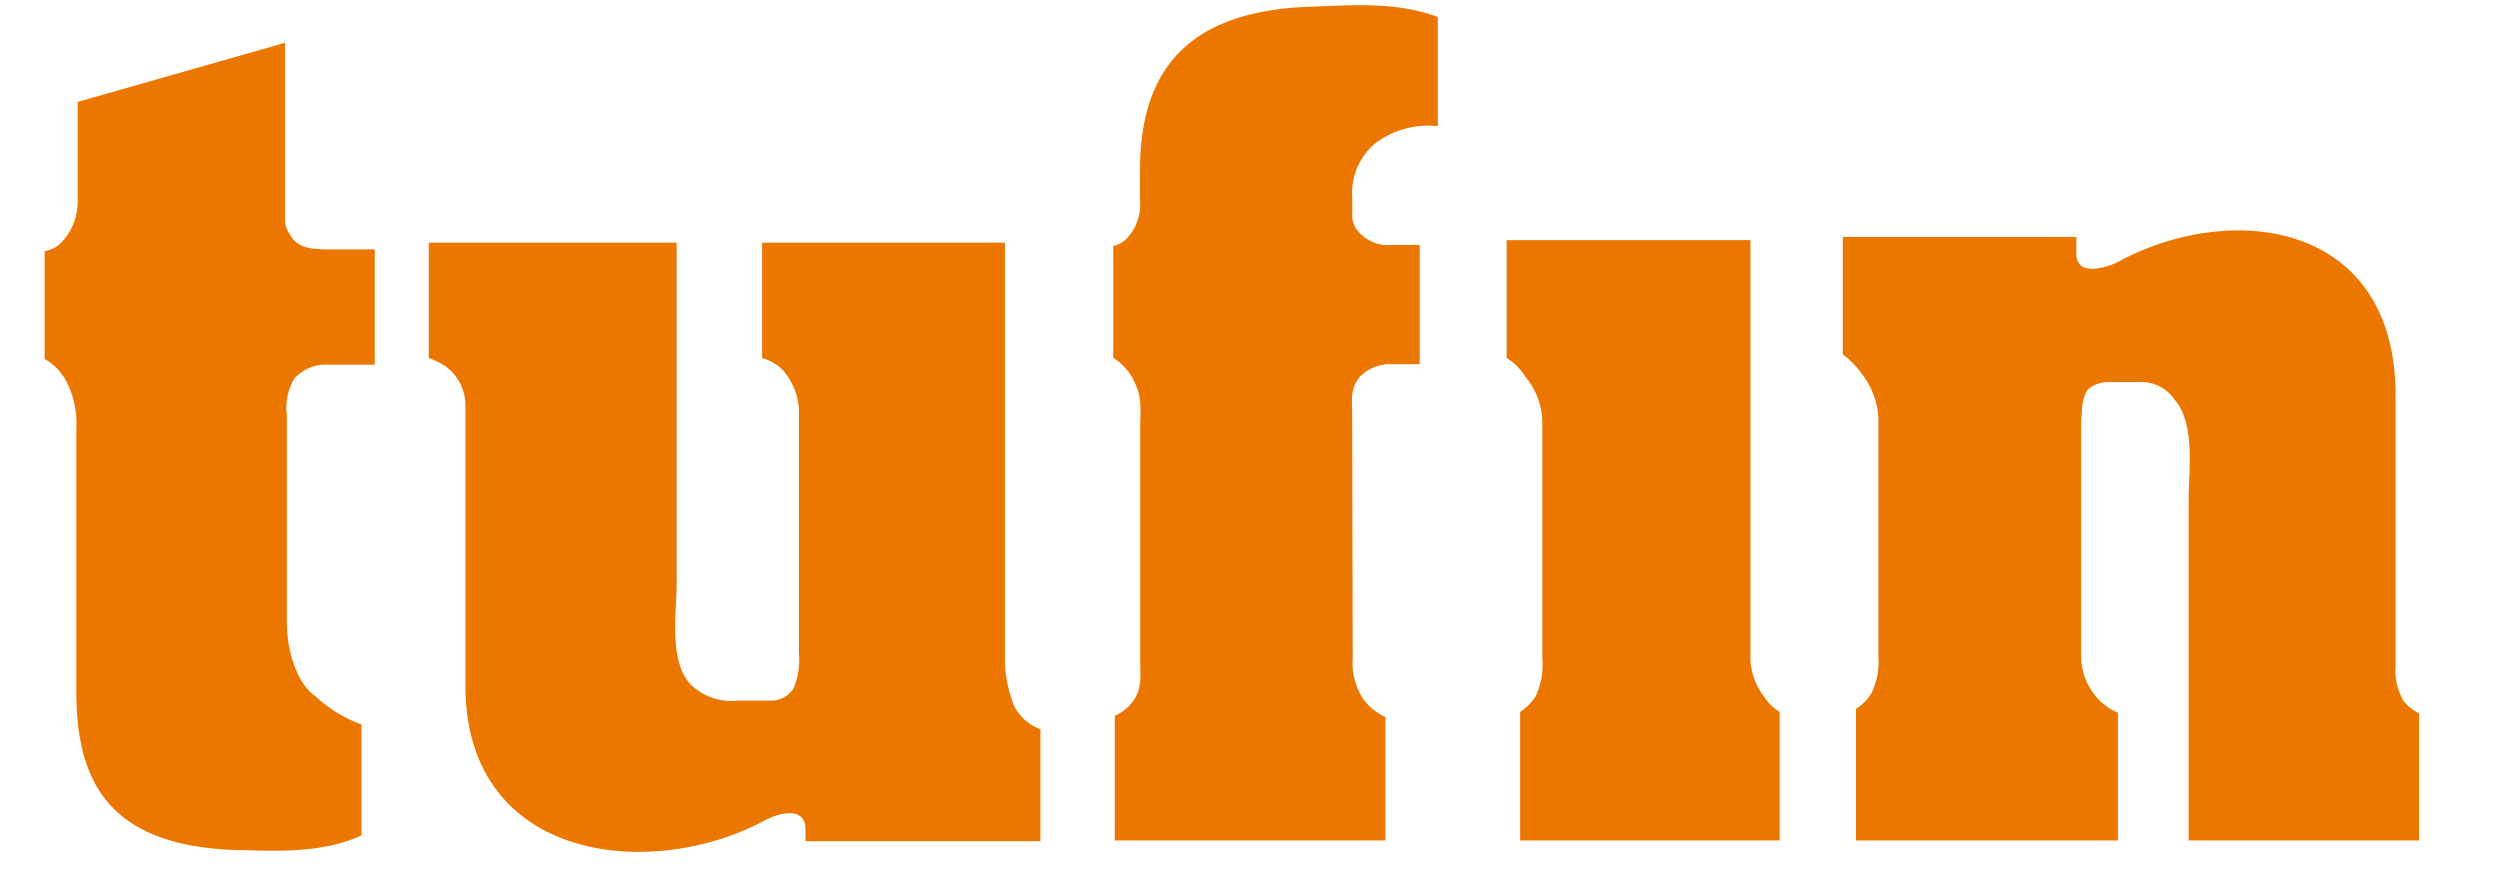 <svg xmlns="http://www.w3.org/2000/svg" xmlns:bx="https://boxy-svg.com" id="Logos" viewBox="0 0 221.979 80.84" height="36px" width="102px">
  <bx:title>Tufin Preferred Full</bx:title>
  <g id="Primary">
    <path id="wordmark" d="M158.11,63.86a6,6,0,0,1-1.27-3.48V22H134.5V32.8a5.14,5.14,0,0,1,1.72,1.72,6.65,6.65,0,0,1,1.55,4.06v21.8a6.59,6.59,0,0,1-.62,3.43,4.86,4.86,0,0,1-1.41,1.41V77h23.78V65.22a4.27,4.27,0,0,1-1.41-1.36m-68.71.86a11.87,11.87,0,0,1-.86-3.91V22.23H66.29V32.81a3.92,3.92,0,0,1,2.44,1.84A5.72,5.72,0,0,1,69.66,38V59.78a6.77,6.77,0,0,1-.49,3.29,2.45,2.45,0,0,1-2,1.12H64a5.3,5.3,0,0,1-4.33-1.56c-1.94-2.19-1.21-6.53-1.21-9.15V22.23H35.75V32.81a6.33,6.33,0,0,1,1.64.83,4.42,4.42,0,0,1,1.72,3.53V62.82c0,16.13,17,18,27.53,12.29,1.1-.59,3.62-1.31,3.62.87v1.09H91.79V66.81a4.34,4.34,0,0,1-2.39-2.09M115.91.64c-11.54.59-15,6.74-15,15v2.65a4.54,4.54,0,0,1-1.09,3.42,2.36,2.36,0,0,1-1.36.82V32.79a5,5,0,0,1,2,2.34c.67,1.36.47,2.64.47,4.06v21.2c0,1.44.22,2.79-.77,4a4.09,4.09,0,0,1-1.56,1.19V77H123.4V65.69a5,5,0,0,1-2-1.6,5.92,5.92,0,0,1-1-3.7L120.35,38c0-1.32-.21-2.32.67-3.44a3.86,3.86,0,0,1,3-1.19h2.52V22.44H124A3.56,3.56,0,0,1,121,21.3a2.15,2.15,0,0,1-.64-1.66V18.13a5.92,5.92,0,0,1,2.11-5,8.06,8.06,0,0,1,5.73-1.57v-10C124.26.08,120.06.5,115.91.64M216.56,64a5.47,5.47,0,0,1-.61-3V36.25c0-16.11-15.25-17.9-25.61-12.16-1.05.44-3.64,1.28-3.64-.87V21.71H165.3V32.48A7.39,7.39,0,0,1,167,34.2a7.12,7.12,0,0,1,1.56,4.09V60.18a6.46,6.46,0,0,1-.64,3.34,4.25,4.25,0,0,1-1.41,1.42V77h24V65.3a5.19,5.19,0,0,1-2.19-1.72,5.61,5.61,0,0,1-1.18-3.4V39.42a14.47,14.47,0,0,1,.07-1.78,4.24,4.24,0,0,1,.32-1.58c.3-.77,1.5-1.06,2.08-1.06h3.07a3.67,3.67,0,0,1,3,1.59c1.94,2.19,1.31,6.47,1.31,9.15V77H218.1V65.34a3.72,3.72,0,0,1-1.54-1.3M26,22.85H30.8V33.41H26.42a3.85,3.85,0,0,0-3,1.29,5.33,5.33,0,0,0-.67,3.39v19c0,2.67,1,5.59,2.6,6.69a12.59,12.59,0,0,0,4.24,2.6V76.54c-3.78,1.72-7.93,1.41-12,1.32C6.27,77.32,3.46,71.4,3.46,63.36V39.28a8.46,8.46,0,0,0-.75-4A5.11,5.11,0,0,0,.56,32.89V23a2.69,2.69,0,0,0,1.66-.92,5.45,5.45,0,0,0,1.36-3.41V9.34l19-5.42V20a2.34,2.34,0,0,0,.48,1.52c.58,1.12,1.82,1.31,3,1.31" style="fill: #ec7700"/>
  </g>
</svg>
